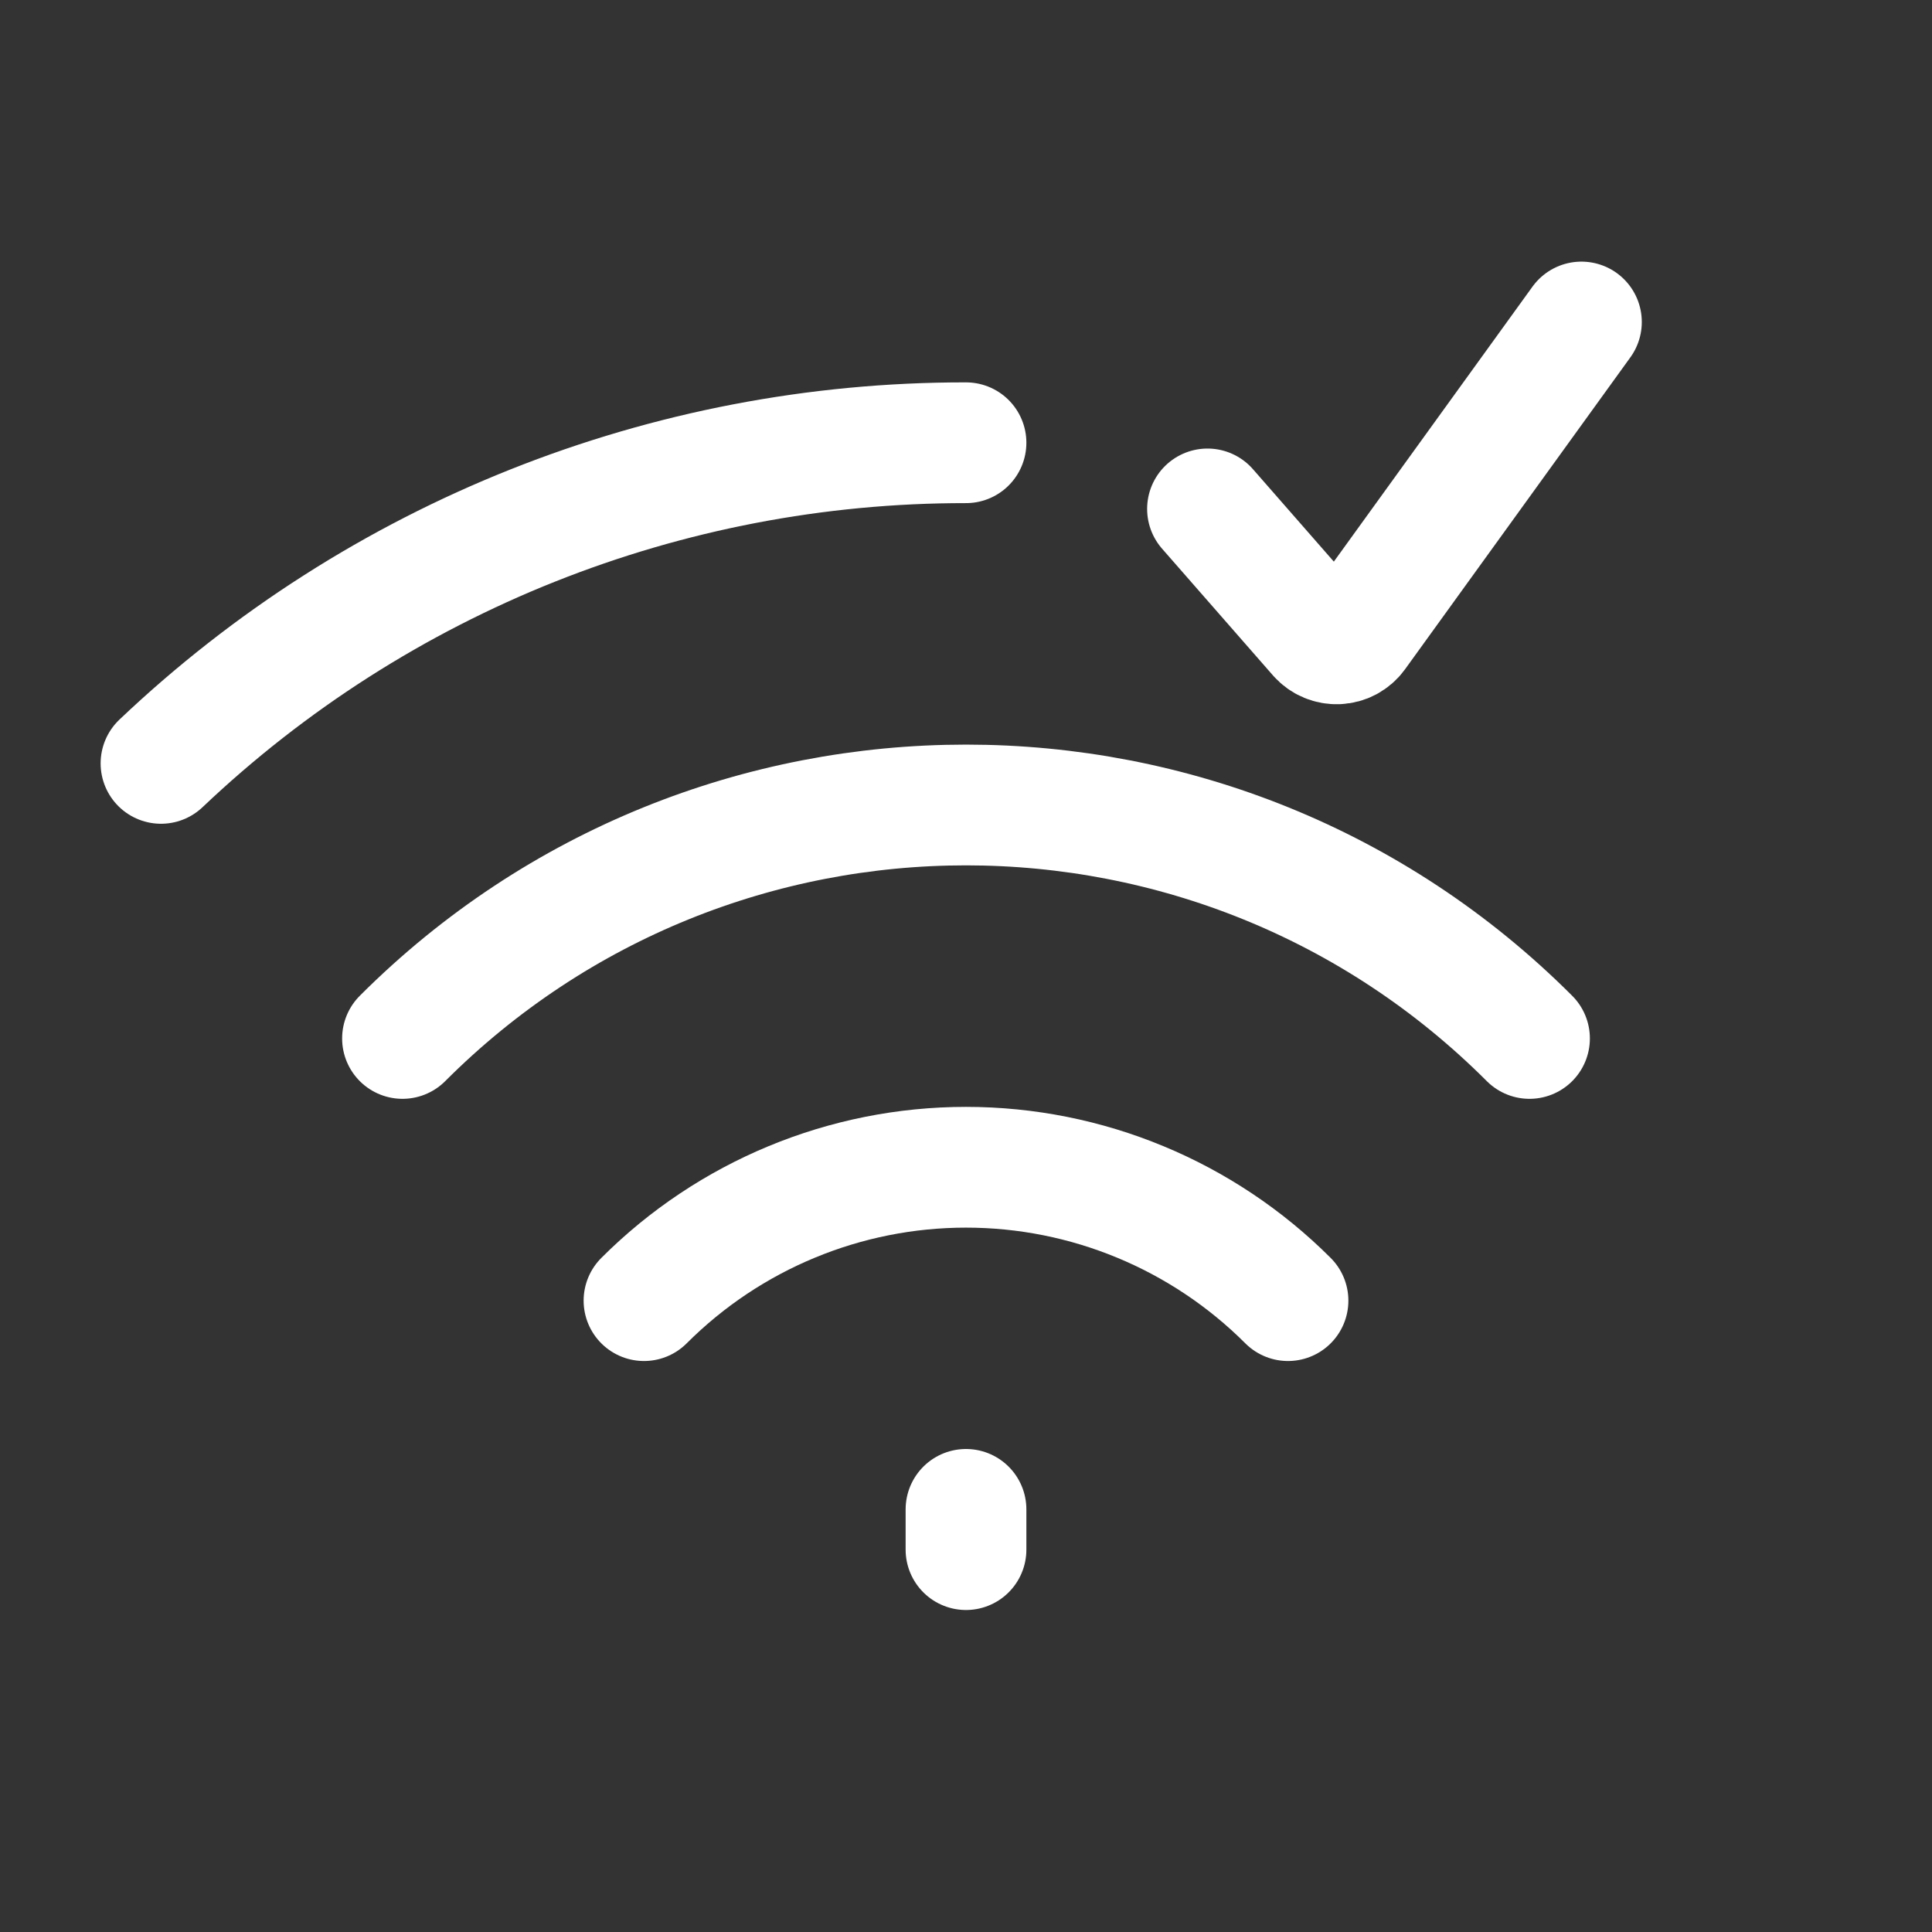 <svg width="24" height="24" viewBox="0 0 24 24" fill="none" xmlns="http://www.w3.org/2000/svg">
<rect x="0" y="0" width="24" height="24" fill="#333333" stroke="none"/>
<path d="M2 9.483C4.699 6.921 8.279 5.495 12 5.5M15 6.322L16.379 7.898C16.409 7.931 16.446 7.958 16.487 7.975C16.528 7.992 16.573 8 16.617 7.998C16.662 7.996 16.706 7.984 16.745 7.963C16.784 7.942 16.819 7.912 16.845 7.876L19.645 4M19 12.9C15.134 9.033 8.866 9.033 5 12.9M16 16.157C14.939 15.096 13.5 14.5 12 14.5C10.5 14.5 9.061 15.096 8 16.157M12 19.25V18.75" stroke="white" stroke-width="1.5" stroke-linecap="round" stroke-linejoin="round"/>
</svg>

